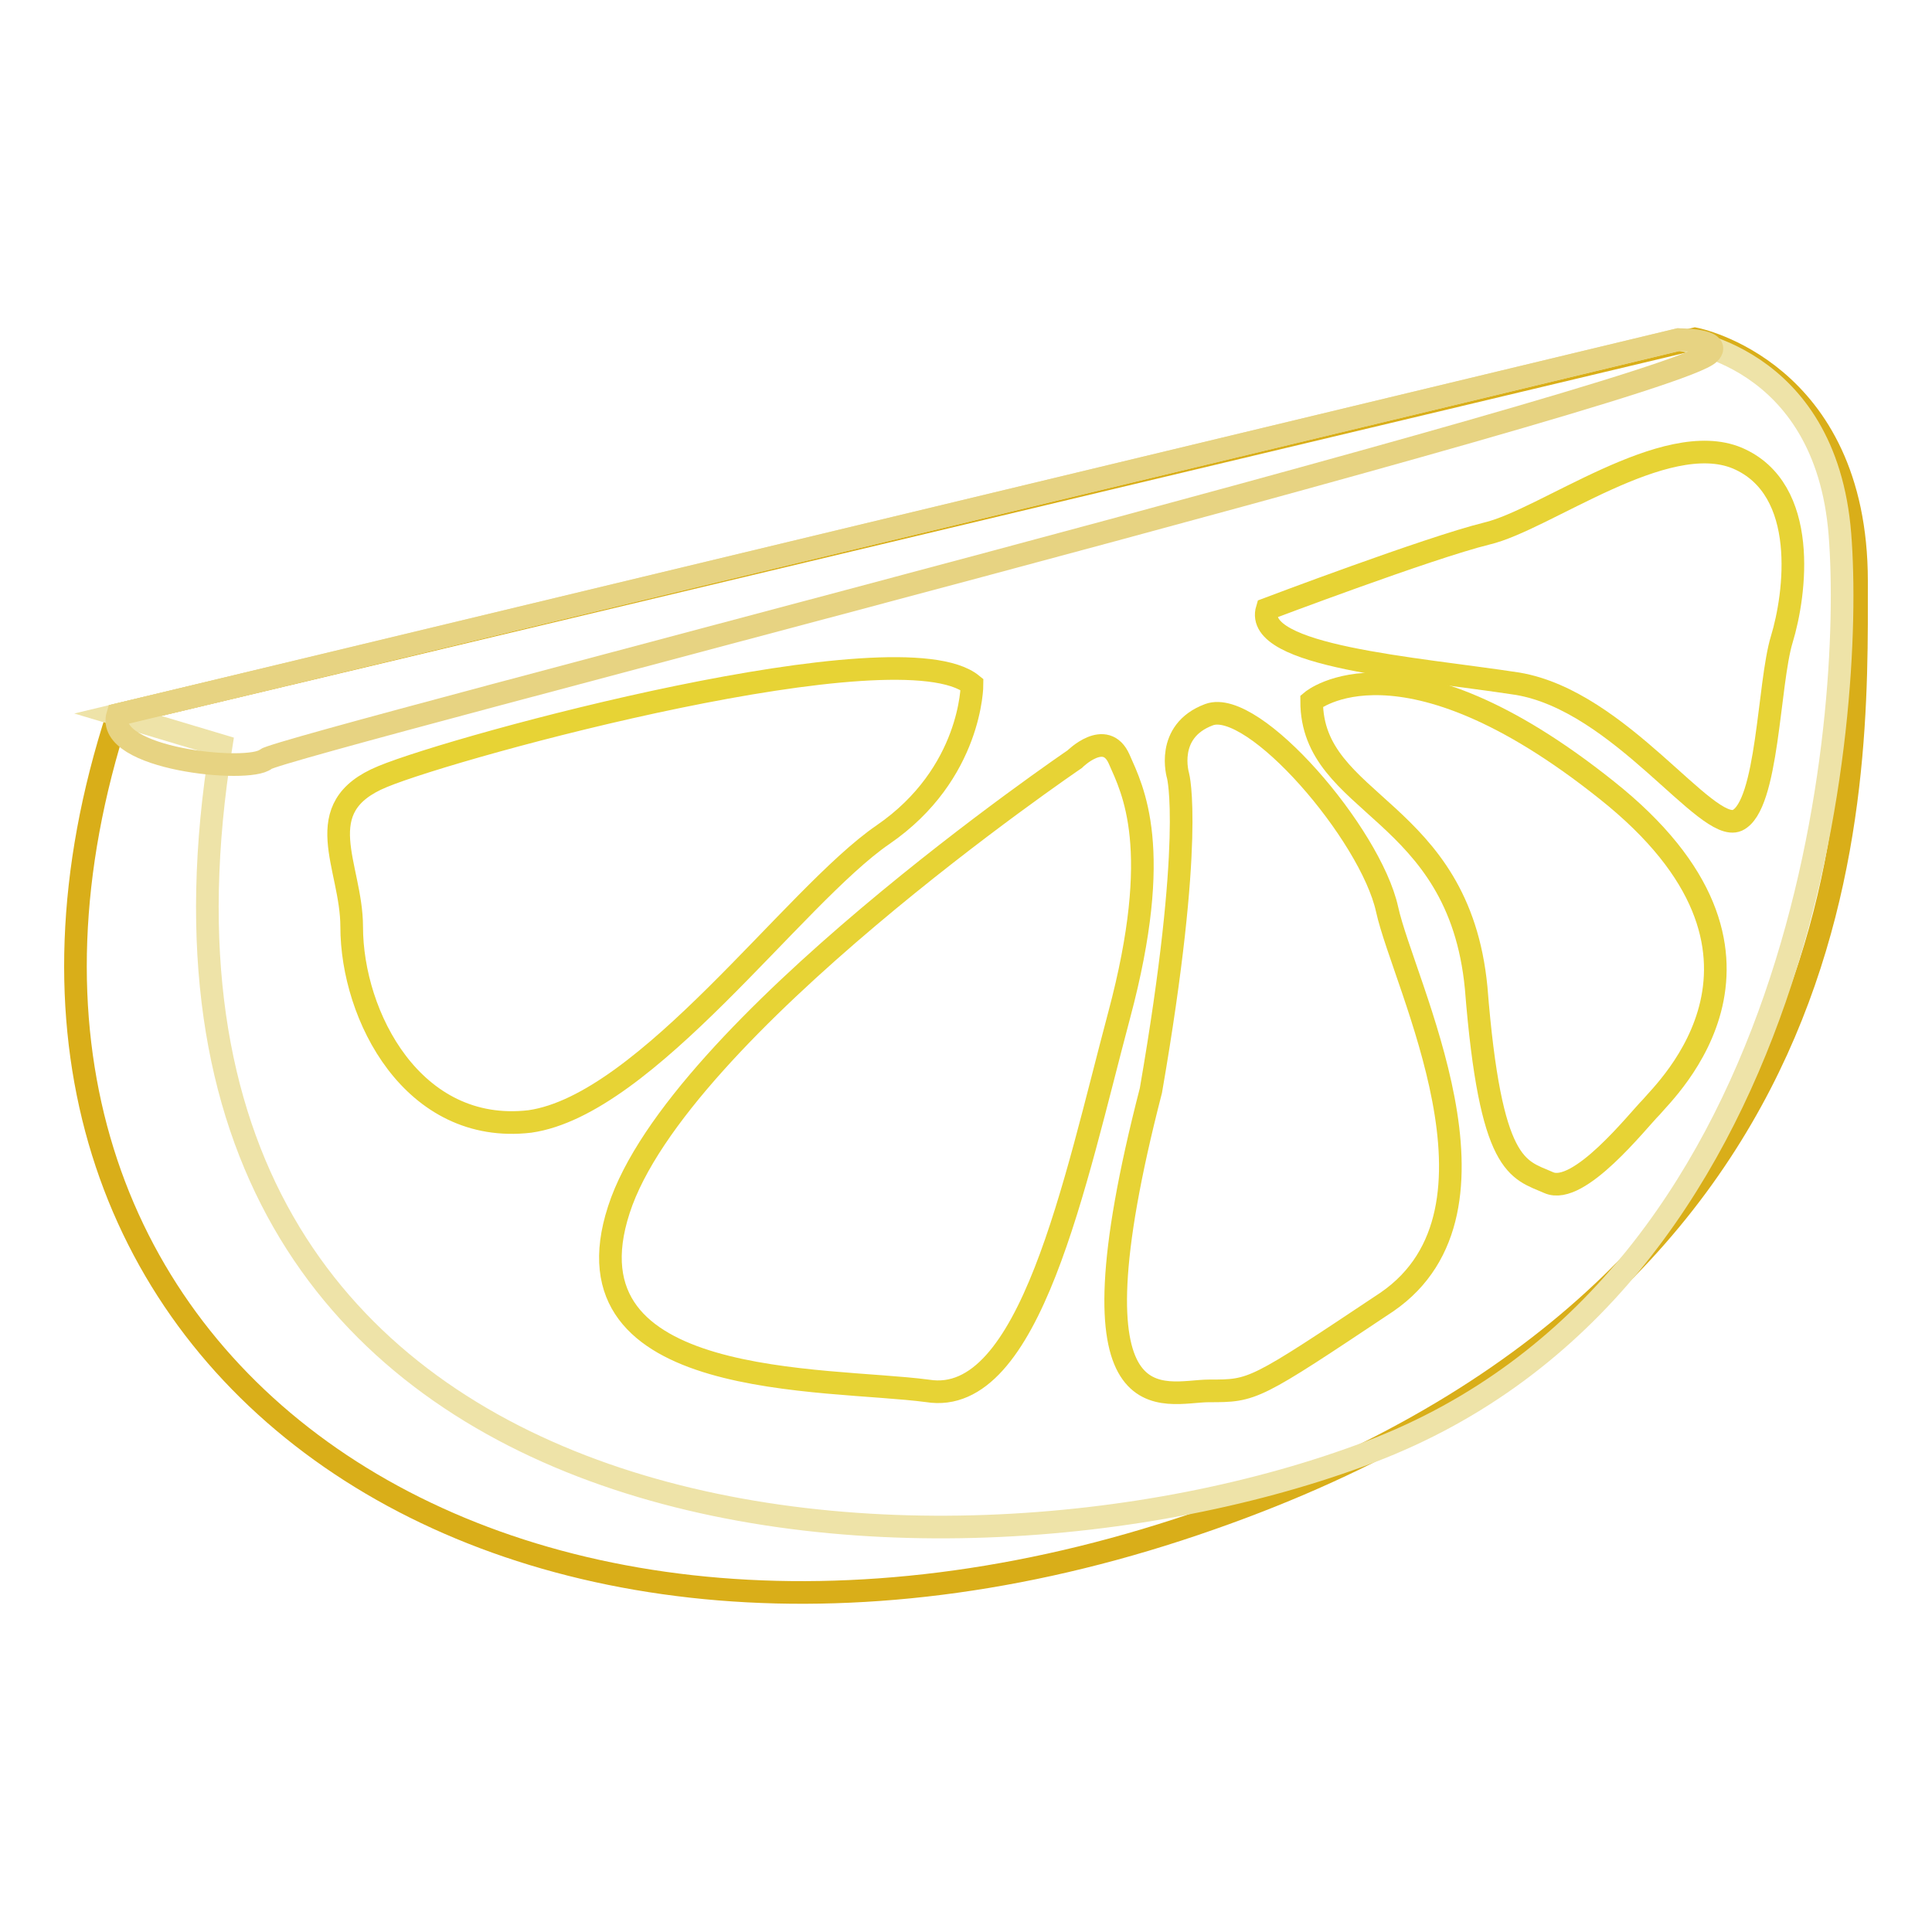 <?xml version="1.0" encoding="utf-8"?>
<!-- Svg Vector Icons : http://www.onlinewebfonts.com/icon -->
<!DOCTYPE svg PUBLIC "-//W3C//DTD SVG 1.1//EN" "http://www.w3.org/Graphics/SVG/1.1/DTD/svg11.dtd">
<svg version="1.1" xmlns="http://www.w3.org/2000/svg" xmlns:xlink="http://www.w3.org/1999/xlink" x="0px" y="0px" viewBox="0 0 256 256" enable-background="new 0 0 256 256" xml:space="preserve">
<g> <path stroke-width="3" fill-opacity="0" stroke="#d9ae19"  d="M15.6,94.7l209-49.8c0,0,21.4,4.1,21.4,32.1c0,28,1.8,95.8-89.9,125.7C64.3,232.6-11.6,178.4,15.6,94.7z"/> <path stroke-width="3" fill-opacity="0" stroke="#eee3a8"  d="M15.6,94.7L222.4,45c0,0,19.5,1.8,21.4,25.8s-4.1,99.5-62.3,121.6c-58.2,22.1-169.6,14-152.2-93.6 L15.6,94.7z"/> <path stroke-width="3" fill-opacity="0" stroke="#e7d382"  d="M15.6,94.7L222.4,45c0,0,5.9,0,4.1,1.8c-4.8,5.2-189.1,52-191.3,53.8C33,102.5,13.8,100.6,15.6,94.7z"/> <path stroke-width="3" fill-opacity="0" stroke="#e7d335"  d="M128.8,90.7c0,0,0,11.8-11.8,19.9c-11.8,8.1-31.3,35.8-46.8,38c-15.5,1.8-23.6-14-23.6-25.8 c0-8.1-5.9-15.8,4.1-19.9C60.6,98.8,119.2,82.9,128.8,90.7z M142.4,100.6c0,0,4.1-4.1,5.9,0c1.8,4.1,5.9,11.8,0,33.9 c-5.9,22.1-11.8,52-25.4,49.8c-13.6-1.8-48.7,0-40.9-24C89.7,136.4,142.4,100.6,142.4,100.6z M156.1,102.8c0,0-1.8-5.9,4.1-8.1 c5.9-2.2,21.4,15.8,23.6,25.8c2.2,10,17.7,39.8,0,52c-17.7,11.8-17.7,11.8-23.6,11.8c-5.9,0-19.5,5.9-7.7-39.8 C158.3,111,156.1,102.8,156.1,102.8z"/> <path stroke-width="3" fill-opacity="0" stroke="#e7d335"  d="M173.8,92.9c0,0,11.8-10,39.1,11.8c27.3,21.7,7.7,39.8,5.9,42c-1.8,1.8-9.6,11.8-13.6,10 c-4.1-1.8-7.7-1.8-9.6-25.8C193.3,106.9,173.8,106.9,173.8,92.9L173.8,92.9z"/> <path stroke-width="3" fill-opacity="0" stroke="#e7d335"  d="M167.9,80.7c0,0,21.4-8.1,29.1-10c7.7-1.8,23.6-14,33.2-10c9.6,4.1,7.7,18.1,5.9,24 c-1.8,5.9-1.8,22.1-5.9,24c-4.1,1.8-15.5-15.8-29.1-18.1C187.4,88.5,166,87,167.9,80.7z"/></g>
</svg>
